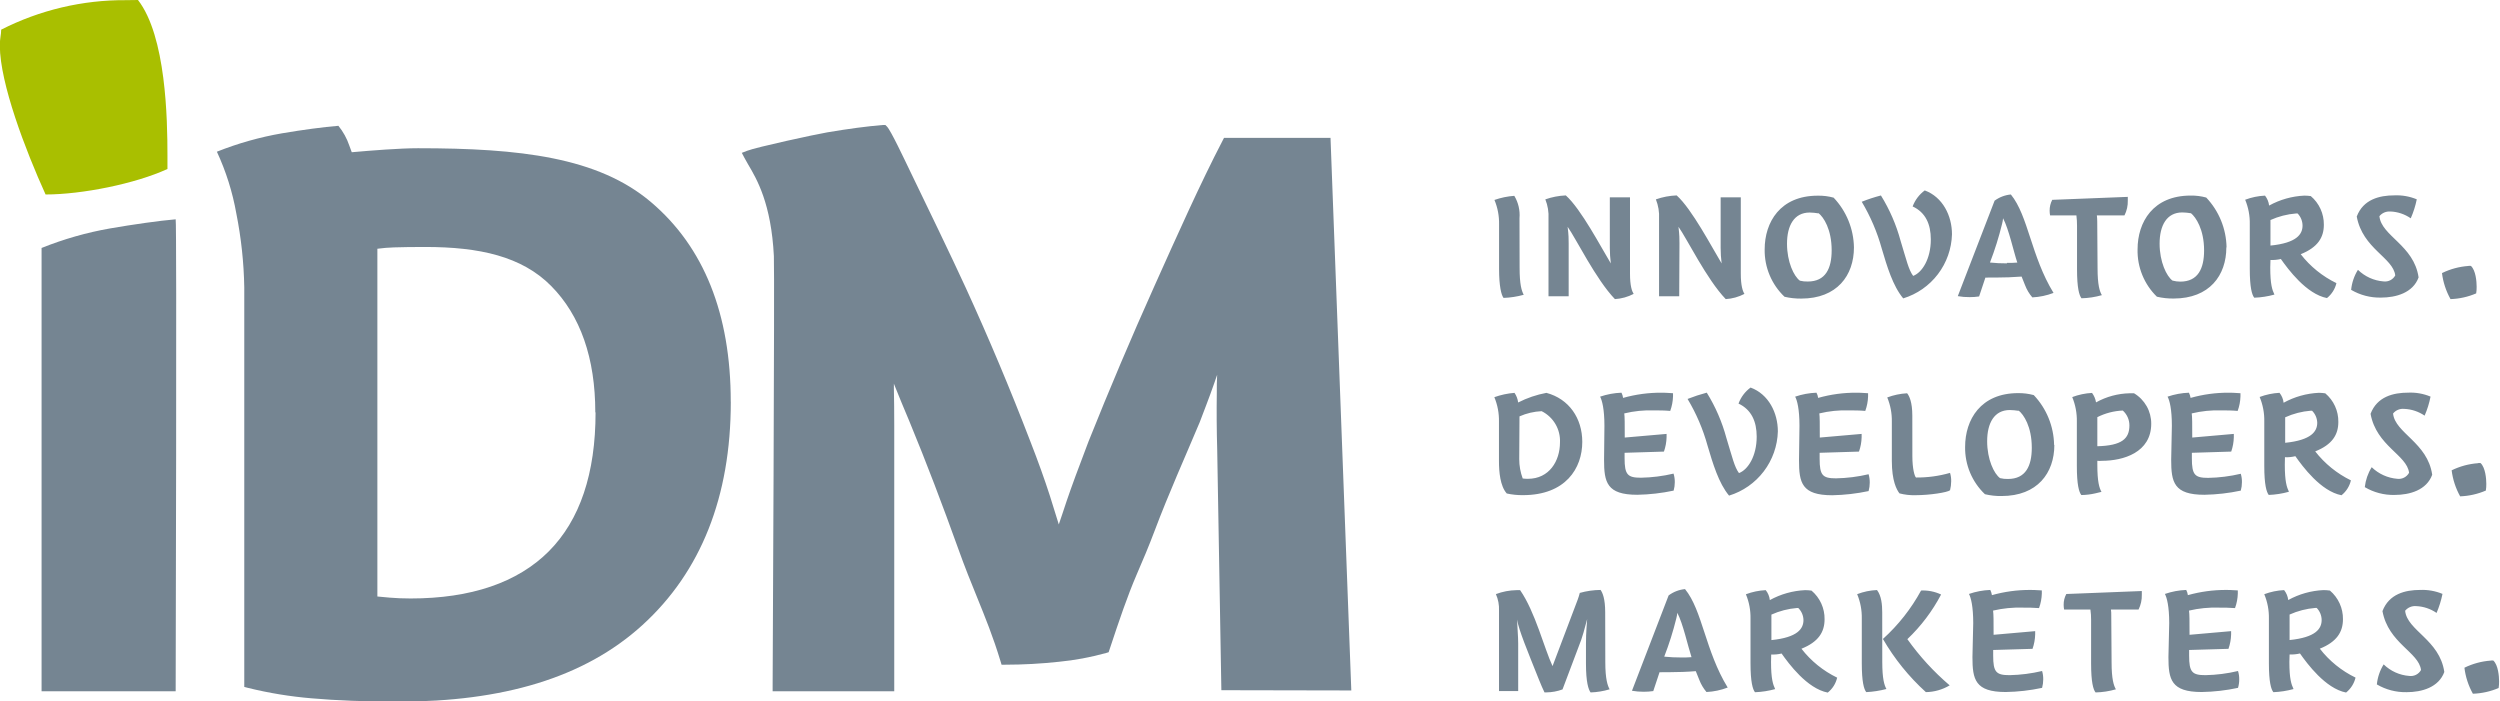 <svg width="1565" height="439" viewBox="0 0 1565 439" fill="none" xmlns="http://www.w3.org/2000/svg">
<g clip-path="url(#clip0_498_872)">
<path d="M764.577 432.063L761.974 281.691C761.616 269.086 761.551 257.101 761.714 246.06C761.714 242.087 761.714 238.276 761.942 234.596L760.087 239.97C756.834 249.317 753.58 257.524 751.042 264.266C742.16 285.469 731.781 308.397 722.736 332.433C719.125 342.041 715.481 350.607 711.577 359.629C705.688 373.34 700.905 387.508 694.528 406.724L694.008 408.287L692.413 408.776C682.723 411.469 672.816 413.311 662.806 414.28C651.676 415.485 640.489 416.093 629.294 416.104H626.984L626.301 413.856C621.746 398.777 616.833 386.694 611.628 373.861C607.854 364.579 603.949 354.971 599.85 343.474C590.089 316.279 579.906 289.475 569.299 263.81C566.045 255.961 562.792 248.405 560.026 241.337L559.571 240.165V242.966C559.723 250.196 559.799 257.948 559.799 266.22V432.714H483.666V429.457C483.666 426.884 484.967 170.923 484.446 160.338C482.787 127.41 473.775 112.135 468.374 103.016C467.463 101.42 466.65 100.052 465.999 98.782L464.372 95.688L467.626 94.418C473.417 92.138 510.215 84.159 517.86 82.856C531.135 80.609 542.88 79.045 552.804 78.231H554.235L555.276 79.273C557.651 81.651 566.078 99.596 569.95 107.608C579.548 127.476 595.653 160.696 604.6 180.238C618.818 211.276 632.45 243.65 645.042 276.447C649.824 288.693 653.924 300.125 657.21 310.319C659.357 317.061 661.212 323.021 662.806 328.297C664.27 323.803 666.06 318.917 667.719 313.641C670.615 305.108 675.202 292.601 681.384 276.447C694.398 243.878 708.193 211.309 722.606 179.195C737.019 147.082 751.4 114.839 765.358 88.002L766.236 86.308H832.902L845.916 432.225L764.577 432.063Z" fill="#758592"/>
<path d="M372.822 258.176C372.822 296.314 363.061 325.562 343.54 345.136C324.019 364.71 294.769 374.643 257.028 374.643C252.278 374.643 247.886 374.448 244.014 374.122C241.184 373.894 238.613 373.634 236.238 373.406V155.713C239.703 155.252 243.189 154.97 246.682 154.866C251.866 154.693 258.373 154.606 266.203 154.606C300.138 154.606 326.654 160.468 345.004 179C363.354 197.532 372.659 224.174 372.659 258.176M457.447 251.401C457.447 196.588 440.659 154.573 407.505 126.499C374.351 98.424 325.548 92.79 261.681 92.79C250.326 92.79 232.627 94.19 220.198 95.297C219.71 93.897 219.222 92.496 218.702 91.226C217.172 86.693 214.847 82.469 211.837 78.752C201.881 79.599 190.103 81.162 176.601 83.442C162.627 85.856 148.943 89.72 135.769 94.972C141.481 107.276 145.572 120.271 147.937 133.631C150.982 148.888 152.648 164.389 152.915 179.945V430.011L155.29 430.63C168.339 433.848 181.623 436.026 195.016 437.144C210.535 438.511 228.885 439.228 249.61 439.228C314.193 439.228 365.534 424.637 402.169 391.286C438.804 357.935 457.479 310.873 457.479 251.629" fill="#758592"/>
<path d="M78.829 0.098C51.702 -0.075 24.927 6.257 0.744 18.564C0.744 21.821 -0.102 23.613 -0.102 28.661C-0.004 52.208 15.938 94.027 28.53 121.744C51.304 121.744 84.719 115.034 104.825 105.785V97.382C104.825 74.583 103.979 22.668 86.378 0L78.829 0.098Z" fill="#A9BF00"/>
<path d="M110.033 137.279C99.557 138.158 83.159 140.536 68.973 142.979C54.271 145.554 39.877 149.658 26.026 155.225V432.714H109.968C109.968 432.714 110.749 138.061 109.968 137.279" fill="#758592"/>
<path d="M1559.26 413.531C1553.51 413.939 1547.9 415.454 1542.73 417.993C1543.42 423.715 1545.22 429.247 1548.03 434.278C1553.58 434.089 1559.04 432.875 1564.14 430.695C1564.35 429.316 1564.45 427.922 1564.43 426.526C1564.43 423.269 1563.84 416.299 1560.82 413.499C1560.3 413.427 1559.77 413.427 1559.26 413.499M1512.54 379.431C1517.1 379.619 1521.53 381.098 1525.29 383.698C1526.93 379.861 1528.17 375.867 1529 371.777C1524.58 369.944 1519.82 369.099 1515.04 369.302C1505.7 369.302 1495.52 371.777 1491.42 382.558C1495.16 402.751 1514.19 408.222 1515.56 419.426C1514.85 420.709 1513.76 421.748 1512.45 422.41C1511.14 423.071 1509.66 423.325 1508.21 423.139C1502.18 422.687 1496.5 420.128 1492.17 415.909C1489.81 419.708 1488.35 423.997 1487.91 428.448C1493.55 431.759 1500.01 433.439 1506.55 433.301C1516.05 433.301 1526.62 430.304 1530.14 420.664C1527.24 400.471 1506.84 394.771 1505.61 382.33C1506.44 381.316 1507.5 380.522 1508.71 380.016C1509.92 379.511 1511.23 379.31 1512.54 379.431ZM1450.26 380.571C1452.23 382.598 1453.33 385.304 1453.35 388.127C1453.35 393.534 1449.74 399.005 1433.28 400.666V384.707C1438.35 382.429 1443.78 381.03 1449.32 380.571H1450.26ZM1433.28 409.688C1435.47 409.786 1437.66 409.578 1439.79 409.069C1444.24 415.388 1455.73 431.021 1468.65 433.529C1471.61 431.165 1473.69 427.873 1474.57 424.181C1465.82 419.95 1458.17 413.752 1452.21 406.073C1462.85 401.806 1466.69 395.585 1466.69 387.639C1466.74 384.23 1466.03 380.853 1464.62 377.751C1463.2 374.648 1461.13 371.897 1458.53 369.693C1457.18 369.498 1455.82 369.4 1454.46 369.4C1446.74 369.757 1439.2 371.886 1432.43 375.621C1432.17 373.349 1431.28 371.196 1429.86 369.4C1425.61 369.599 1421.42 370.467 1417.43 371.973C1419.46 376.828 1420.44 382.053 1420.33 387.313V415.192C1420.33 426.884 1421.66 431.477 1423.13 433.301C1427.4 433.133 1431.63 432.477 1435.75 431.346C1434.39 428.448 1433.15 425.028 1433.15 414.345L1433.28 409.688ZM1357.44 411.349C1357.44 425.321 1359.1 433.203 1378.23 433.203C1385.89 433.08 1393.52 432.207 1401 430.597C1401.51 428.884 1401.76 427.107 1401.75 425.321C1401.78 423.534 1401.53 421.754 1401 420.045C1394.33 421.642 1387.5 422.516 1380.64 422.65C1372.24 422.65 1370.39 420.761 1370.39 410.404V406.887L1395.02 406.17C1396.04 403.269 1396.6 400.225 1396.68 397.149C1396.68 395.911 1396.68 395.911 1396.68 395.097L1370.65 397.377C1370.65 388.974 1370.65 384.349 1370.32 382.232C1376.43 380.798 1382.7 380.174 1388.97 380.376C1392.22 380.376 1395.47 380.376 1399.12 380.669C1400.19 377.755 1400.78 374.686 1400.87 371.582C1400.87 370.442 1400.87 370.214 1400.87 369.595C1399.21 369.595 1397.62 369.302 1393.62 369.302C1385.5 369.272 1377.42 370.368 1369.61 372.559C1369.45 371.422 1369.1 370.32 1368.57 369.302C1364.02 369.479 1359.53 370.324 1355.23 371.81C1356.46 374.09 1357.93 379.561 1357.93 390.049L1357.44 411.349ZM1321.65 385.294C1321.65 384.382 1321.65 382.395 1321.45 381.581H1338.73C1340.16 378.689 1340.87 375.492 1340.78 372.266C1340.78 370.898 1340.78 370.898 1340.78 369.986L1293.51 371.843C1292.38 373.942 1291.8 376.297 1291.85 378.682C1291.85 379.655 1291.95 380.626 1292.14 381.581H1308.6C1308.91 383.738 1309.05 385.916 1309.03 388.095V415.355C1309.03 427.047 1310.36 431.64 1311.82 433.463C1316.13 433.365 1320.41 432.708 1324.55 431.509C1323.21 429.229 1321.85 425.191 1321.85 414.508L1321.65 385.294ZM1234.75 411.349C1234.75 425.321 1236.41 433.203 1255.57 433.203C1263.23 433.08 1270.86 432.207 1278.35 430.597C1278.82 428.88 1279.06 427.104 1279.06 425.321C1279.1 423.536 1278.86 421.755 1278.35 420.045C1271.67 421.638 1264.84 422.512 1257.98 422.65C1249.58 422.65 1247.73 420.761 1247.73 410.404V406.887L1272.36 406.17C1273.38 403.269 1273.94 400.225 1274.02 397.149C1274.02 395.911 1274.02 395.911 1274.02 395.097L1247.99 397.377C1247.99 388.974 1247.99 384.349 1247.66 382.232C1253.77 380.798 1260.04 380.174 1266.31 380.376C1269.56 380.376 1272.81 380.376 1276.43 380.669C1277.5 377.755 1278.09 374.686 1278.18 371.582C1278.18 370.442 1278.18 370.214 1278.18 369.595C1276.52 369.595 1274.93 369.302 1270.96 369.302C1262.84 369.268 1254.76 370.364 1246.95 372.559C1246.78 371.425 1246.42 370.326 1245.91 369.302C1241.36 369.476 1236.87 370.321 1232.57 371.81C1233.8 374.09 1235.24 379.561 1235.24 390.049L1234.75 411.349ZM1178.69 399.95C1185.88 412.383 1194.96 423.623 1205.6 433.268C1210.85 433.185 1215.99 431.725 1220.5 429.034C1210.51 420.528 1201.61 410.813 1194.01 400.113C1202.53 392.012 1209.66 382.572 1215.13 372.168C1211.22 370.322 1206.92 369.461 1202.6 369.66C1196.43 381.018 1188.37 391.248 1178.79 399.917M1178.27 383.339C1178.27 378.584 1177.78 372.982 1175.01 369.367C1170.76 369.536 1166.56 370.406 1162.58 371.94C1164.61 376.796 1165.59 382.021 1165.48 387.28V415.16C1165.48 426.852 1166.81 431.444 1168.28 433.268C1172.54 433.053 1176.77 432.398 1180.9 431.314C1179.57 428.936 1178.3 424.995 1178.3 414.313L1178.27 383.339ZM1125.72 380.604C1127.75 382.599 1128.92 385.312 1128.97 388.16C1128.97 393.566 1125.33 399.038 1108.9 400.699V384.74C1113.97 382.456 1119.4 381.057 1124.94 380.604H1125.72ZM1108.77 409.72C1110.96 409.824 1113.15 409.615 1115.28 409.102C1119.73 415.42 1131.22 431.053 1144.17 433.561C1147.14 431.206 1149.21 427.909 1150.06 424.214C1141.32 419.974 1133.67 413.778 1127.71 406.105C1138.38 401.839 1142.18 395.618 1142.18 387.671C1142.24 384.261 1141.53 380.882 1140.12 377.779C1138.7 374.675 1136.62 371.925 1134.02 369.726C1132.68 369.531 1131.33 369.433 1129.98 369.432C1122.25 369.791 1114.71 371.919 1107.92 375.653C1107.67 373.378 1106.78 371.22 1105.35 369.432C1101.1 369.635 1096.91 370.503 1092.93 372.005C1094.95 376.861 1095.93 382.086 1095.82 387.345V415.225C1095.82 426.917 1097.19 431.509 1098.62 433.333C1102.89 433.168 1107.12 432.512 1111.24 431.379C1109.91 428.48 1108.67 425.061 1108.67 414.378L1108.77 409.72ZM1052.48 411.577C1048.92 411.601 1045.36 411.427 1041.81 411.056C1044.84 403.258 1047.36 395.273 1049.36 387.15C1049.67 385.996 1049.89 384.82 1050.01 383.633C1053.62 390.57 1056.52 404.119 1058.89 411.382C1057.04 411.577 1054.44 411.577 1052.39 411.577M1044.51 372.852L1021.61 432.421C1024.04 432.845 1026.5 433.052 1028.96 433.04C1030.96 433.041 1032.96 432.899 1034.95 432.617L1038.88 420.794C1039.43 420.862 1039.99 420.862 1040.54 420.794H1044.9C1050.37 420.794 1056.68 420.566 1061.56 420.143L1063.74 425.549C1064.8 428.341 1066.33 430.93 1068.26 433.203C1072.81 432.975 1077.29 432.03 1081.54 430.402C1067.45 407.408 1065.79 382.232 1054.83 368.781C1051.11 369.126 1047.57 370.49 1044.58 372.722M1004.85 383.274C1004.85 374.774 1003.22 371.061 1001.96 369.302C997.555 369.344 993.179 369.968 988.942 371.159C988.593 372.559 988.169 373.94 987.673 375.295L971.893 416.983C966.72 406.008 961.027 382.981 951.591 369.432C950.877 369.373 950.158 369.373 949.444 369.432C944.995 369.496 940.592 370.333 936.43 371.908C937.873 375.162 938.541 378.708 938.382 382.265V432.617H950.387V402.881C950.387 401.741 950.387 399.363 949.672 387.867C950.81 394.576 956.179 407.408 963.336 425.354C964.573 428.611 966.037 431.672 966.85 433.431H968.087C971.519 433.391 974.919 432.763 978.14 431.574L989.82 400.601C990.666 398.224 991.577 395.097 993.562 387.573C992.814 396.693 992.814 400.601 992.814 403.011V415.355C992.814 427.145 994.375 431.64 995.709 433.463C999.746 433.329 1003.75 432.672 1007.62 431.509C1006.38 429.229 1004.92 425.191 1004.92 414.508L1004.85 383.274Z" fill="#758592"/>
<path d="M1551.25 289.963C1545.51 290.375 1539.9 291.89 1534.73 294.425C1535.44 300.147 1537.25 305.676 1540.06 310.71C1545.6 310.507 1551.05 309.282 1556.13 307.095C1556.35 305.716 1556.45 304.321 1556.43 302.926C1556.43 299.669 1555.87 292.732 1552.85 289.898C1552.32 289.809 1551.78 289.809 1551.25 289.898M1505.09 255.961C1509.64 256.154 1514.05 257.621 1517.81 260.195C1519.48 256.371 1520.73 252.373 1521.52 248.275C1517.1 246.433 1512.34 245.587 1507.56 245.799C1498.25 245.799 1488.04 248.275 1483.97 259.055C1487.68 279.248 1506.75 284.752 1508.08 295.956C1507.37 297.251 1506.29 298.303 1504.98 298.977C1503.67 299.651 1502.19 299.914 1500.73 299.734C1494.7 299.251 1489.03 296.683 1484.69 292.471C1482.33 296.254 1480.86 300.516 1480.36 304.945C1485.98 308.286 1492.43 309.979 1498.97 309.83C1508.5 309.83 1519.04 306.834 1522.56 297.193C1519.66 277.001 1499.3 271.138 1498.06 258.86C1498.88 257.837 1499.95 257.036 1501.16 256.53C1502.37 256.024 1503.68 255.828 1504.99 255.961M1447.34 257.101C1449.36 259.104 1450.52 261.812 1450.59 264.657C1450.59 270.031 1446.95 275.535 1430.52 277.196V261.237C1435.58 258.936 1441.01 257.536 1446.56 257.101H1447.34ZM1430.38 286.218C1432.57 286.326 1434.77 286.106 1436.89 285.566C1441.35 291.917 1452.83 307.551 1465.78 310.026C1468.74 307.679 1470.82 304.394 1471.67 300.711C1462.94 296.442 1455.3 290.238 1449.32 282.57C1459.99 278.336 1463.8 272.115 1463.8 264.136C1463.85 260.731 1463.14 257.358 1461.73 254.26C1460.32 251.162 1458.23 248.417 1455.63 246.223C1454.3 246.017 1452.95 245.908 1451.6 245.897C1443.87 246.255 1436.32 248.383 1429.54 252.118C1429.29 249.842 1428.4 247.685 1426.97 245.897C1422.72 246.128 1418.53 247.007 1414.54 248.503C1416.56 253.358 1417.55 258.583 1417.44 263.843V291.689C1417.44 303.414 1418.8 307.974 1420.23 309.83C1424.51 309.667 1428.74 309 1432.86 307.844C1431.52 304.945 1430.29 301.525 1430.29 290.875L1430.38 286.218ZM1359.16 287.846C1359.16 301.851 1360.82 309.733 1379.95 309.733C1387.61 309.593 1395.24 308.72 1402.73 307.127C1403.21 305.409 1403.45 303.634 1403.45 301.851C1403.49 300.065 1403.24 298.285 1402.73 296.575C1396.04 298.159 1389.2 299.021 1382.33 299.148C1373.97 299.148 1372.11 297.291 1372.11 286.934V283.449L1396.74 282.7C1397.75 279.807 1398.3 276.774 1398.37 273.711C1398.37 272.473 1398.37 272.473 1398.37 271.627L1372.34 273.907C1372.34 265.504 1372.34 260.879 1372.02 258.794C1378.12 257.323 1384.39 256.687 1390.66 256.905C1393.91 256.905 1397.17 256.905 1400.78 257.231C1401.85 254.307 1402.45 251.227 1402.53 248.112C1402.53 246.972 1402.53 246.776 1402.53 246.158C1400.88 246.158 1399.28 245.832 1395.28 245.832C1387.17 245.785 1379.1 246.882 1371.3 249.089C1371.14 247.953 1370.78 246.852 1370.26 245.832C1365.7 245.996 1361.2 246.83 1356.89 248.307C1358.16 250.587 1359.59 256.091 1359.59 266.546L1359.16 287.846ZM1312.93 279.248V261.139C1317.89 258.642 1323.33 257.231 1328.87 257.003C1330.18 258.173 1331.23 259.609 1331.94 261.215C1332.65 262.821 1333.02 264.561 1333.01 266.318C1333.01 274.59 1328.35 278.955 1312.93 279.346M1312.93 288.465C1313.89 288.577 1314.87 288.577 1315.83 288.465C1329.17 288.465 1346.67 283.286 1346.67 265.243C1346.69 261.403 1345.71 257.624 1343.82 254.282C1341.93 250.94 1339.2 248.15 1335.9 246.19C1335 246.141 1334.1 246.141 1333.2 246.19C1325.81 246.336 1318.57 248.293 1312.12 251.89C1311.77 249.741 1310.91 247.707 1309.61 245.962C1305.37 246.193 1301.19 247.072 1297.22 248.568C1299.22 253.428 1300.21 258.65 1300.11 263.908V291.754C1300.11 303.479 1301.45 308.039 1302.91 309.895C1305.84 309.855 1308.75 309.506 1311.6 308.853L1315.53 307.909C1314.17 305.531 1312.93 301.59 1312.93 290.94V288.465ZM1263.61 256.971C1266.86 259.478 1271.9 267.132 1271.9 280.29C1271.9 291.689 1268.07 299.832 1257 299.832C1255.33 299.882 1253.65 299.707 1252.03 299.311C1248.28 296.607 1243.96 287.618 1243.96 276.219C1243.96 264.82 1248.41 256.677 1258.14 256.677C1259.97 256.718 1261.8 256.881 1263.61 257.166M1285.86 278.531C1285.67 266.904 1281.13 255.771 1273.14 247.33C1269.96 246.472 1266.68 246.056 1263.38 246.092C1239.89 246.092 1230.16 262.67 1230.16 279.769C1230.07 285.293 1231.13 290.776 1233.26 295.871C1235.4 300.967 1238.56 305.564 1242.56 309.374C1245.98 310.193 1249.49 310.576 1253 310.514C1275.48 310.514 1286.02 296.021 1286.02 278.531M1197.11 260.195C1197.11 251.694 1195.22 247.851 1193.85 246.19C1189.6 246.421 1185.41 247.3 1181.42 248.796C1183.4 253.583 1184.38 258.727 1184.29 263.908V288.563C1184.29 301.069 1187.31 306.573 1189.07 308.853C1192.34 309.708 1195.71 310.092 1199.09 309.993C1208.1 309.993 1219.16 308.234 1220.73 306.899C1221.19 305.068 1221.43 303.187 1221.44 301.297C1221.49 299.512 1221.24 297.73 1220.73 296.021C1213.8 298.014 1206.62 298.99 1199.42 298.92C1198.57 298.301 1197.14 293.513 1197.14 285.534L1197.11 260.195ZM1126.18 288.139C1126.18 302.144 1127.84 310.026 1146.97 310.026C1154.63 309.882 1162.25 309.01 1169.74 307.42C1170.22 305.702 1170.46 303.927 1170.46 302.144C1170.48 300.359 1170.24 298.581 1169.74 296.868C1163.05 298.452 1156.22 299.314 1149.34 299.441C1140.95 299.441 1139.09 297.584 1139.09 287.227V283.449L1163.72 282.7C1164.75 279.81 1165.31 276.776 1165.38 273.711C1165.38 272.473 1165.38 272.473 1165.38 271.627L1139.19 273.907C1139.19 265.504 1139.19 260.879 1138.9 258.794C1144.99 257.322 1151.25 256.687 1157.51 256.905C1160.76 256.905 1164.02 256.905 1167.66 257.231C1168.74 254.307 1169.33 251.227 1169.42 248.112C1169.42 246.972 1169.42 246.776 1169.42 246.158C1167.76 246.158 1166.16 245.832 1162.16 245.832C1154.05 245.785 1145.96 246.882 1138.15 249.089C1138.02 247.946 1137.66 246.84 1137.11 245.832C1132.57 245.997 1128.07 246.831 1123.77 248.307C1125.01 250.587 1126.47 256.091 1126.47 266.546L1126.18 288.139ZM1099.69 273.353C1099.69 285.566 1094.2 294.067 1088.6 296.151C1085.7 292.21 1084.47 286.381 1080.73 274.2C1078.04 264.179 1073.9 254.609 1068.43 245.799C1064.35 246.88 1060.34 248.196 1056.42 249.74C1061.9 258.899 1066.12 268.76 1068.95 279.052C1072.2 290.028 1075.88 302.47 1082.39 310.254C1091.04 307.598 1098.64 302.291 1104.12 295.081C1109.6 287.871 1112.69 279.12 1112.94 270.063C1112.94 258.436 1107.14 246.744 1095.86 242.608C1092.41 245.141 1089.79 248.629 1088.31 252.639C1096.44 256.482 1099.69 263.908 1099.69 273.353ZM1004.14 287.846C1004.14 301.851 1005.8 309.733 1024.93 309.733C1032.58 309.591 1040.21 308.719 1047.7 307.127C1048.18 305.409 1048.42 303.634 1048.42 301.851C1048.45 300.029 1048.18 298.215 1047.64 296.477C1040.95 298.061 1034.11 298.923 1027.24 299.05C1018.88 299.05 1016.99 297.193 1016.99 286.836V283.449L1041.62 282.7C1042.64 279.81 1043.2 276.776 1043.28 273.711C1043.28 272.473 1043.28 272.473 1043.28 271.627L1017.09 273.907C1017.09 265.504 1017.09 260.879 1016.79 258.794C1022.88 257.322 1029.14 256.687 1035.4 256.905C1038.66 256.905 1041.91 256.905 1045.56 257.231C1046.63 254.307 1047.22 251.227 1047.31 248.112C1047.31 246.972 1047.31 246.776 1047.31 246.158C1045.65 246.158 1044.06 245.832 1040.06 245.832C1031.94 245.788 1023.86 246.884 1016.05 249.089C1015.91 247.951 1015.57 246.847 1015.04 245.832C1010.48 245.996 1005.98 246.83 1001.66 248.307C1002.9 250.587 1004.37 256.091 1004.37 266.546L1004.14 287.846ZM951.202 260.651C955.581 258.716 960.281 257.612 965.062 257.394C968.664 259.185 971.668 261.985 973.707 265.455C975.747 268.925 976.733 272.914 976.547 276.935C976.547 288.628 969.813 299.734 956.473 299.734C955.385 299.746 954.298 299.681 953.22 299.538C951.778 295.662 951.04 291.559 951.04 287.423L951.202 260.651ZM938.351 288.628C938.351 295.435 939.099 304.261 943.231 308.918C946.564 309.653 949.97 310.003 953.382 309.961C980.061 309.961 990.505 293.155 990.505 276.61C990.505 261.791 982.144 249.675 968.056 245.93C961.897 247.075 955.936 249.104 950.356 251.955C950.101 249.79 949.319 247.721 948.079 245.93C943.769 246.264 939.524 247.173 935.455 248.633C937.478 253.488 938.464 258.713 938.351 263.973V288.628Z" fill="#758592"/>
<path d="M1545.21 166.494C1539.46 166.905 1533.85 168.42 1528.68 170.955C1529.39 176.677 1531.21 182.207 1534.02 187.24C1539.55 187.064 1545 185.849 1550.09 183.657C1550.31 182.279 1550.4 180.884 1550.38 179.489C1550.38 176.232 1549.83 169.262 1546.8 166.461C1546.27 166.389 1545.74 166.389 1545.21 166.461M1496.4 132.394C1500.96 132.573 1505.38 134.054 1509.13 136.66C1510.81 132.846 1512.07 128.86 1512.9 124.772C1508.47 122.941 1503.7 122.096 1498.91 122.297C1489.6 122.297 1479.39 124.772 1475.32 135.553C1479.06 155.746 1498.1 161.25 1499.43 172.421C1498.72 173.713 1497.64 174.761 1496.33 175.43C1495.02 176.098 1493.54 176.355 1492.08 176.167C1486.05 175.704 1480.39 173.132 1476.07 168.904C1473.71 172.703 1472.25 176.992 1471.81 181.443C1477.45 184.754 1483.91 186.434 1490.45 186.296C1499.95 186.296 1510.53 183.299 1514.04 173.659C1511.14 153.466 1490.74 147.766 1489.51 135.325C1490.34 134.311 1491.4 133.517 1492.61 133.011C1493.82 132.506 1495.13 132.305 1496.44 132.426M1438.3 133.631C1440.27 135.666 1441.37 138.386 1441.39 141.22C1441.39 146.594 1437.78 152.098 1421.31 153.726V137.735C1426.38 135.453 1431.81 134.064 1437.35 133.631H1438.3ZM1421.31 162.748C1423.5 162.846 1425.69 162.638 1427.82 162.129C1432.28 168.448 1443.76 184.081 1456.68 186.589C1459.64 184.225 1461.73 180.933 1462.6 177.241C1453.86 173.01 1446.21 166.813 1440.25 159.133C1450.89 154.866 1454.73 148.678 1454.73 140.699C1454.77 137.29 1454.06 133.913 1452.65 130.811C1451.24 127.708 1449.16 124.957 1446.56 122.753C1445.21 122.558 1443.85 122.46 1442.49 122.46C1434.77 122.818 1427.24 124.946 1420.47 128.681C1420.2 126.409 1419.31 124.256 1417.9 122.46C1413.64 122.659 1409.45 123.527 1405.47 125.033C1407.49 129.888 1408.48 135.114 1408.36 140.373V168.252C1408.36 179.945 1409.7 184.537 1411.16 186.361C1415.43 186.21 1419.67 185.554 1423.79 184.407C1422.42 181.508 1421.18 178.088 1421.18 167.405L1421.31 162.748ZM1371.5 133.436C1374.59 135.911 1379.76 143.597 1379.76 156.755C1379.76 168.155 1375.93 176.297 1364.86 176.297C1363.22 176.295 1361.57 176.076 1359.98 175.645C1356.27 172.942 1351.91 163.921 1351.91 152.521C1351.91 141.122 1356.37 132.98 1366.1 132.98C1367.94 133.018 1369.78 133.192 1371.6 133.501M1393.82 154.834C1393.62 143.217 1389.08 132.096 1381.1 123.665C1377.92 122.788 1374.63 122.371 1371.34 122.427C1347.85 122.427 1338.12 139.005 1338.12 156.071C1337.99 161.585 1338.99 167.066 1341.08 172.172C1343.16 177.278 1346.27 181.898 1350.22 185.742C1353.66 186.543 1357.17 186.926 1360.7 186.882C1383.15 186.882 1393.69 172.389 1393.69 154.866M1312.87 138.582C1312.86 137.33 1312.79 136.08 1312.64 134.836H1329.92C1331.38 131.954 1332.1 128.752 1332 125.521C1332 124.154 1332 124.154 1332 123.242L1284.7 125.098C1283.6 127.208 1283.04 129.558 1283.07 131.938C1283.07 132.911 1283.17 133.882 1283.36 134.836H1299.83C1300.1 136.996 1300.23 139.172 1300.22 141.35V168.611C1300.22 180.303 1301.58 184.895 1303.01 186.719C1307.33 186.623 1311.62 185.966 1315.77 184.765C1314.4 182.485 1313.07 178.446 1313.07 167.764L1312.87 138.582ZM1256.39 164.865C1252.83 164.889 1249.26 164.715 1245.72 164.344C1248.77 156.452 1251.3 148.368 1253.3 140.145C1253.62 138.995 1253.82 137.817 1253.92 136.628C1257.56 143.565 1260.42 157.114 1262.83 164.377C1260.98 164.572 1258.38 164.572 1256.33 164.572M1248.55 125.815L1225.58 185.384C1228.01 185.823 1230.47 186.031 1232.93 186.002C1234.94 186.02 1236.94 185.879 1238.92 185.579L1242.86 173.756C1243.41 173.825 1243.96 173.825 1244.51 173.756H1248.87C1254.34 173.756 1260.65 173.528 1265.53 173.138L1267.68 178.512C1268.74 181.31 1270.28 183.901 1272.24 186.165C1276.78 185.938 1281.26 184.992 1285.51 183.364C1271.42 160.371 1269.76 135.195 1258.8 121.743C1255.08 122.088 1251.54 123.452 1248.55 125.684M1208.69 149.916C1208.69 162.129 1203.23 170.63 1197.63 172.714C1194.74 168.773 1193.5 162.943 1189.76 150.73C1187.06 140.725 1182.92 131.168 1177.46 122.362C1173.38 123.413 1169.37 124.729 1165.45 126.303C1170.92 135.469 1175.13 145.328 1177.98 155.615C1181.23 166.591 1184.91 179.033 1191.42 186.784C1200.06 184.14 1207.66 178.844 1213.13 171.644C1218.61 164.444 1221.69 155.705 1221.94 146.659C1221.94 135.064 1216.14 123.339 1204.89 119.203C1201.44 121.739 1198.81 125.225 1197.31 129.234C1205.37 132.947 1208.69 140.308 1208.69 149.851M1138.32 133.371C1141.57 135.846 1146.62 143.532 1146.62 156.69C1146.62 168.089 1142.78 176.232 1131.71 176.232C1130.04 176.284 1128.36 176.109 1126.74 175.711C1122.99 173.007 1118.67 163.986 1118.67 152.586C1118.67 141.187 1123.12 133.045 1132.85 133.045C1134.69 133.085 1136.51 133.259 1138.32 133.566M1160.57 154.899C1160.38 143.282 1155.84 132.161 1147.85 123.73C1144.61 122.839 1141.26 122.422 1137.9 122.493C1114.41 122.493 1104.68 139.07 1104.68 156.137C1104.59 161.669 1105.65 167.159 1107.79 172.26C1109.93 177.362 1113.1 181.964 1117.11 185.774C1120.53 186.574 1124.04 186.957 1127.55 186.914C1150 186.914 1160.57 172.421 1160.57 154.899ZM1051.35 152.424C1051.35 149.623 1051.35 147.147 1050.73 141.969C1055.91 149.199 1068.43 174.896 1080.31 187.24C1084.4 186.987 1088.39 185.877 1092.02 183.983C1090.98 182.322 1089.74 179 1089.74 171.249V123.535H1077.12V155.127C1077.12 158.394 1077.33 161.657 1077.74 164.898C1071.72 154.964 1059.1 130.798 1049.59 122.33C1045.16 122.493 1040.77 123.327 1036.58 124.805C1038.12 128.648 1038.8 132.785 1038.57 136.921V185.481H1051.19L1051.35 152.424ZM981.986 152.424C981.986 149.623 981.986 147.147 981.335 141.969C986.508 149.199 999.035 174.896 1010.94 187.24C1015.03 186.987 1019.02 185.877 1022.66 183.983C1021.61 182.322 1020.38 179 1020.38 171.249V123.535H1007.75V155.127C1007.76 158.394 1007.96 161.657 1008.37 164.898C1002.35 154.964 989.729 130.798 980.197 122.33C975.824 122.512 971.504 123.347 967.378 124.805C968.922 128.648 969.6 132.785 969.362 136.921V185.481H981.986V152.424ZM951.207 136.562C951.619 131.678 950.48 126.789 947.954 122.59C943.715 122.888 939.535 123.754 935.525 125.163C937.548 130.019 938.534 135.244 938.421 140.503V168.383C938.421 179.033 939.788 184.667 941.219 186.491C945.489 186.342 949.727 185.686 953.843 184.537C952.509 181.931 951.273 178.218 951.273 167.536L951.207 136.562Z" fill="#758592"/>
</g>
<defs>
<clipPath id="clip0_498_872">
<rect width="1564.44" height="439" fill="white"/>
</clipPath>
</defs>
</svg>
